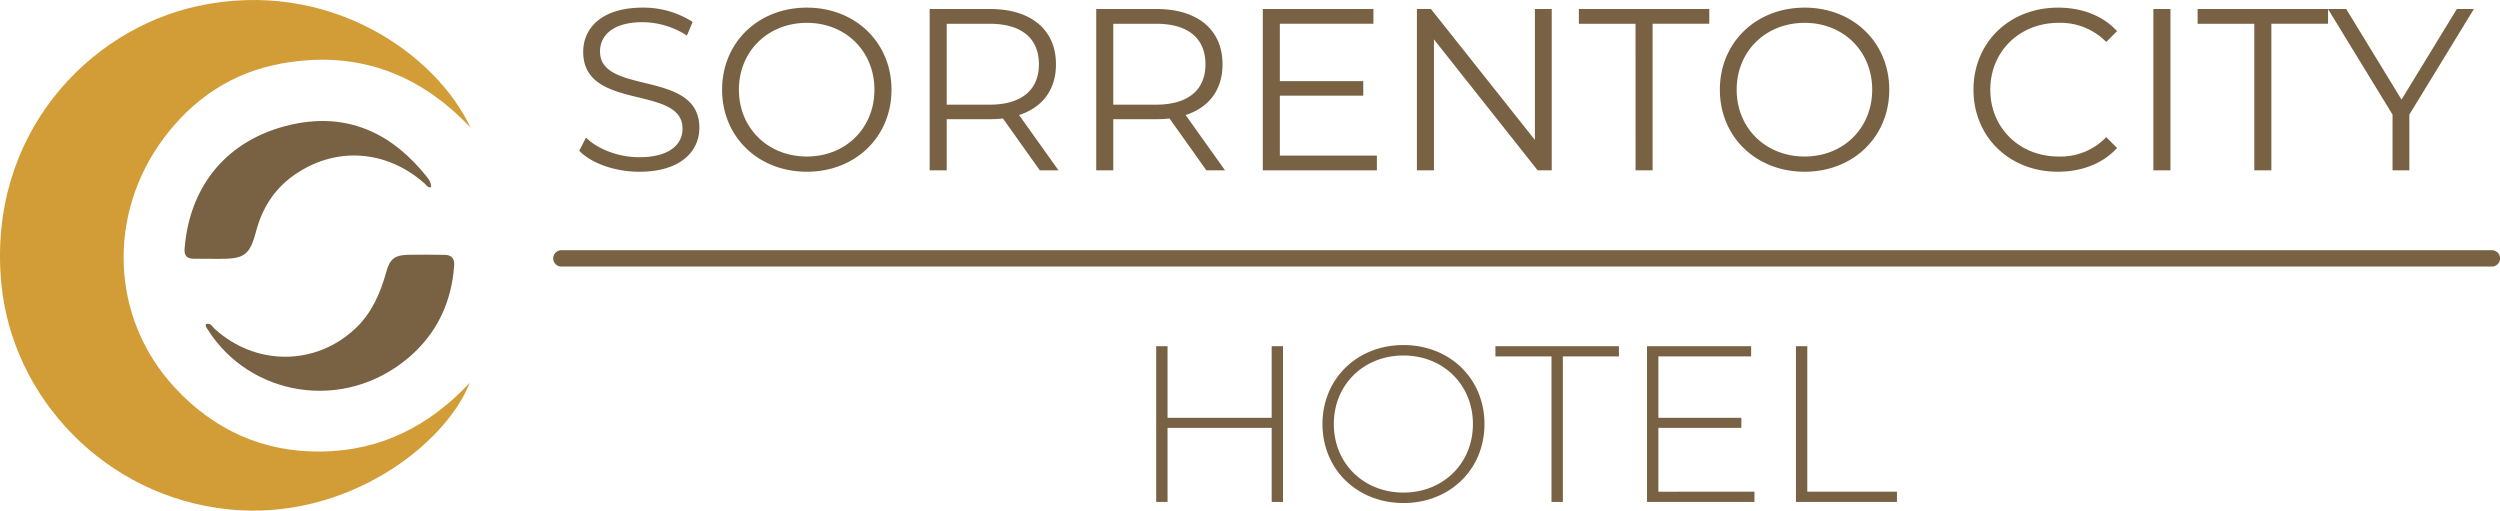 <svg data-name="Raggruppa 10431" version="1.1" viewBox="0 0 1603.2 327.47" xmlns="http://www.w3.org/2000/svg">
 <path d="m301.79 81.923c-33.322-35.466-73.859-49.854-121.6-41.122-31.209 5.708-56.159 22.369-75.1 47.708-36.326 48.6-34.581 115 6.888 159.92 25.367 27.477 57.162 41.8 94.677 41.132 36.965-0.655 68.028-15.715 94.545-44.038-15.541 39.711-79.134 88.87-154.64 81.127-79.2-8.121-138.9-71.738-145.74-145.16-8.875-95.212 55.941-162.53 126.11-177.64 83.6-18 152.56 30.327 174.86 78.072" fill="#d29d37"/>
 <path d="m132.21 207.77c3.065-0.816 4.089 1.906 5.645 3.3 26.341 23.683 64.515 23.724 90.2-0.571 10.253-9.7 15.89-22.416 19.6-35.961 2.36-8.608 5.484-11.018 14.49-11.156 7.651-0.118 15.306-0.05 22.958 0.044 4.452 0.054 6.484 2.253 6.155 6.9-1.676 23.628-11.233 43.7-29.11 58.915-41.754 35.533-102.08 24.875-129-18.035-0.657-1.047-1.645-1.959-0.947-3.435m144.36-87.819c-2.129 0.693-2.995-1.133-4.165-2.178-24.715-22.081-58.172-24.211-84.9-4.689-11.8 8.62-19.356 20.588-23.154 34.892-4.163 15.679-7.465 18.042-23.672 18.034-5.525 0-11.051-0.024-16.577-0.094-4.188-0.052-6.066-1.908-5.715-6.4 3.173-40.55 27.339-69.9 67.383-79.356 33.4-7.885 61.492 2.689 83.9 28.39 6.619 7.592 6.351 7.825 6.9 11.4" fill="#796243"/>
 <path d="m1151.7 221.99h7.282v93.318h57.501v6.565h-64.783zm-26.59 93.318v6.565h-68.911v-99.882h66.774v6.567h-59.494v39.376h53.225v6.433h-53.225v40.949zm-130.16-86.753h-35.956v-6.565h79.19v6.565h-35.953v93.318h-7.282zm-146.87 43.372c0-28.969 22.121-50.656 51.946-50.656 29.684 0 51.946 21.548 51.946 50.656s-22.263 50.656-51.946 50.656c-29.825 0-51.946-21.687-51.946-50.656m96.472 0c0-25.266-19.121-43.95-44.525-43.95-25.546 0-44.667 18.684-44.667 43.95 0 25.266 19.121 43.95 44.667 43.95 25.405 0 44.525-18.699 44.525-43.95m-121.77-49.936v99.882h-7.282v-47.507h-66.774v47.514h-7.282v-99.89h7.282v45.943h66.774v-45.943zm722.29-148.51v35.763h-10.785v-35.763l-41.388-67.703h11.675l35.473 58.077 35.475-58.077h10.929zm-99.431-58.235h-36.348v-9.468h83.643v9.458h-36.348v93.996h-10.941zm-64.717-9.458h10.941v103.46h-10.941zm-115.37 51.727c0-30.291 23.051-52.62 54.235-52.62 15.074 0 28.676 5.025 37.834 15.086l-6.94 6.94a41.02 41.02 0 0 0-30.594-12.266c-24.978 0-43.75 18.328-43.75 42.859s18.784 42.859 43.75 42.859a40.613 40.613 0 0 0 30.594-12.41l6.94 6.94c-9.158 10.048-22.76 15.23-37.98 15.23-31.038 0-54.088-22.329-54.088-52.62m-162.64 0c0-30.147 23.051-52.62 54.4-52.62 31.028 0 54.235 22.329 54.235 52.62s-23.207 52.62-54.235 52.62c-31.34 0-54.4-22.473-54.4-52.62m97.684 0c0-24.678-18.472-42.859-43.294-42.859-24.978 0-43.606 18.181-43.606 42.859s18.628 42.859 43.606 42.859c24.822 0 43.294-18.181 43.294-42.859m-151.76-42.269h-36.348v-9.468h83.643v9.458h-36.348v93.996h-10.941zm-53.749-9.468v103.46h-9.026l-66.491-83.94v83.948h-10.941v-103.46h9.011l66.656 83.948v-83.948zm-112.12 94.006v9.458h-73.163v-103.46h70.945v9.458h-60.011v36.8h53.498v9.314h-53.498v38.424zm-109.34 9.458-23.641-33.255a72.114 72.114 0 0 1-8.277 0.446h-27.786v32.809h-10.941v-103.46h38.727c26.303 0 42.269 13.303 42.269 35.473 0 16.254-8.58 27.63-23.663 32.509l25.28 35.473zm-0.59-67.981c0-16.557-10.929-26.015-31.63-26.015h-27.483v51.873h27.483c20.701 0 31.63-9.604 31.63-25.859m-106.22 67.981-23.641-33.255a72.114 72.114 0 0 1-8.277 0.446h-27.786v32.809h-10.941v-103.46h38.727c26.303 0 42.269 13.303 42.269 35.473 0 16.254-8.58 27.63-23.663 32.509l25.28 35.473zm-0.59-67.981c0-16.557-10.929-26.015-31.63-26.015h-27.483v51.873h27.483c20.701 0 31.63-9.604 31.63-25.859m-203.16 16.254c0-30.147 23.051-52.62 54.4-52.62 31.028 0 54.235 22.329 54.235 52.62s-23.207 52.62-54.235 52.62c-31.34 0-54.4-22.473-54.4-52.62m97.684 0c0-24.678-18.472-42.859-43.294-42.859-24.978 0-43.606 18.181-43.606 42.859s18.628 42.859 43.606 42.859c24.822 0 43.294-18.181 43.294-42.859m-189.28 39.161 4.289-8.424c7.387 7.243 20.545 12.568 34.153 12.568 19.352 0 27.774-8.133 27.774-18.328 0-28.376-63.692-10.939-63.692-49.221 0-15.217 11.822-28.376 38.136-28.376a58.426 58.426 0 0 1 32.06 9.177l-3.688 8.724a53.215 53.215 0 0 0-28.376-8.577c-18.918 0-27.351 8.421-27.351 18.784 0 28.376 63.705 11.222 63.705 48.919 0 15.22-12.122 28.232-38.571 28.232-15.518 0-30.737-5.469-38.436-13.459" fill="#796243" stroke-width="2.439"/>
 <path d="m1598 170.94h-1238a5.245 5.245 0 1 1 0-10.49h1238a5.245 5.245 0 1 1 0 10.49" fill="#796243" stroke-width="2.439"/>
</svg>
